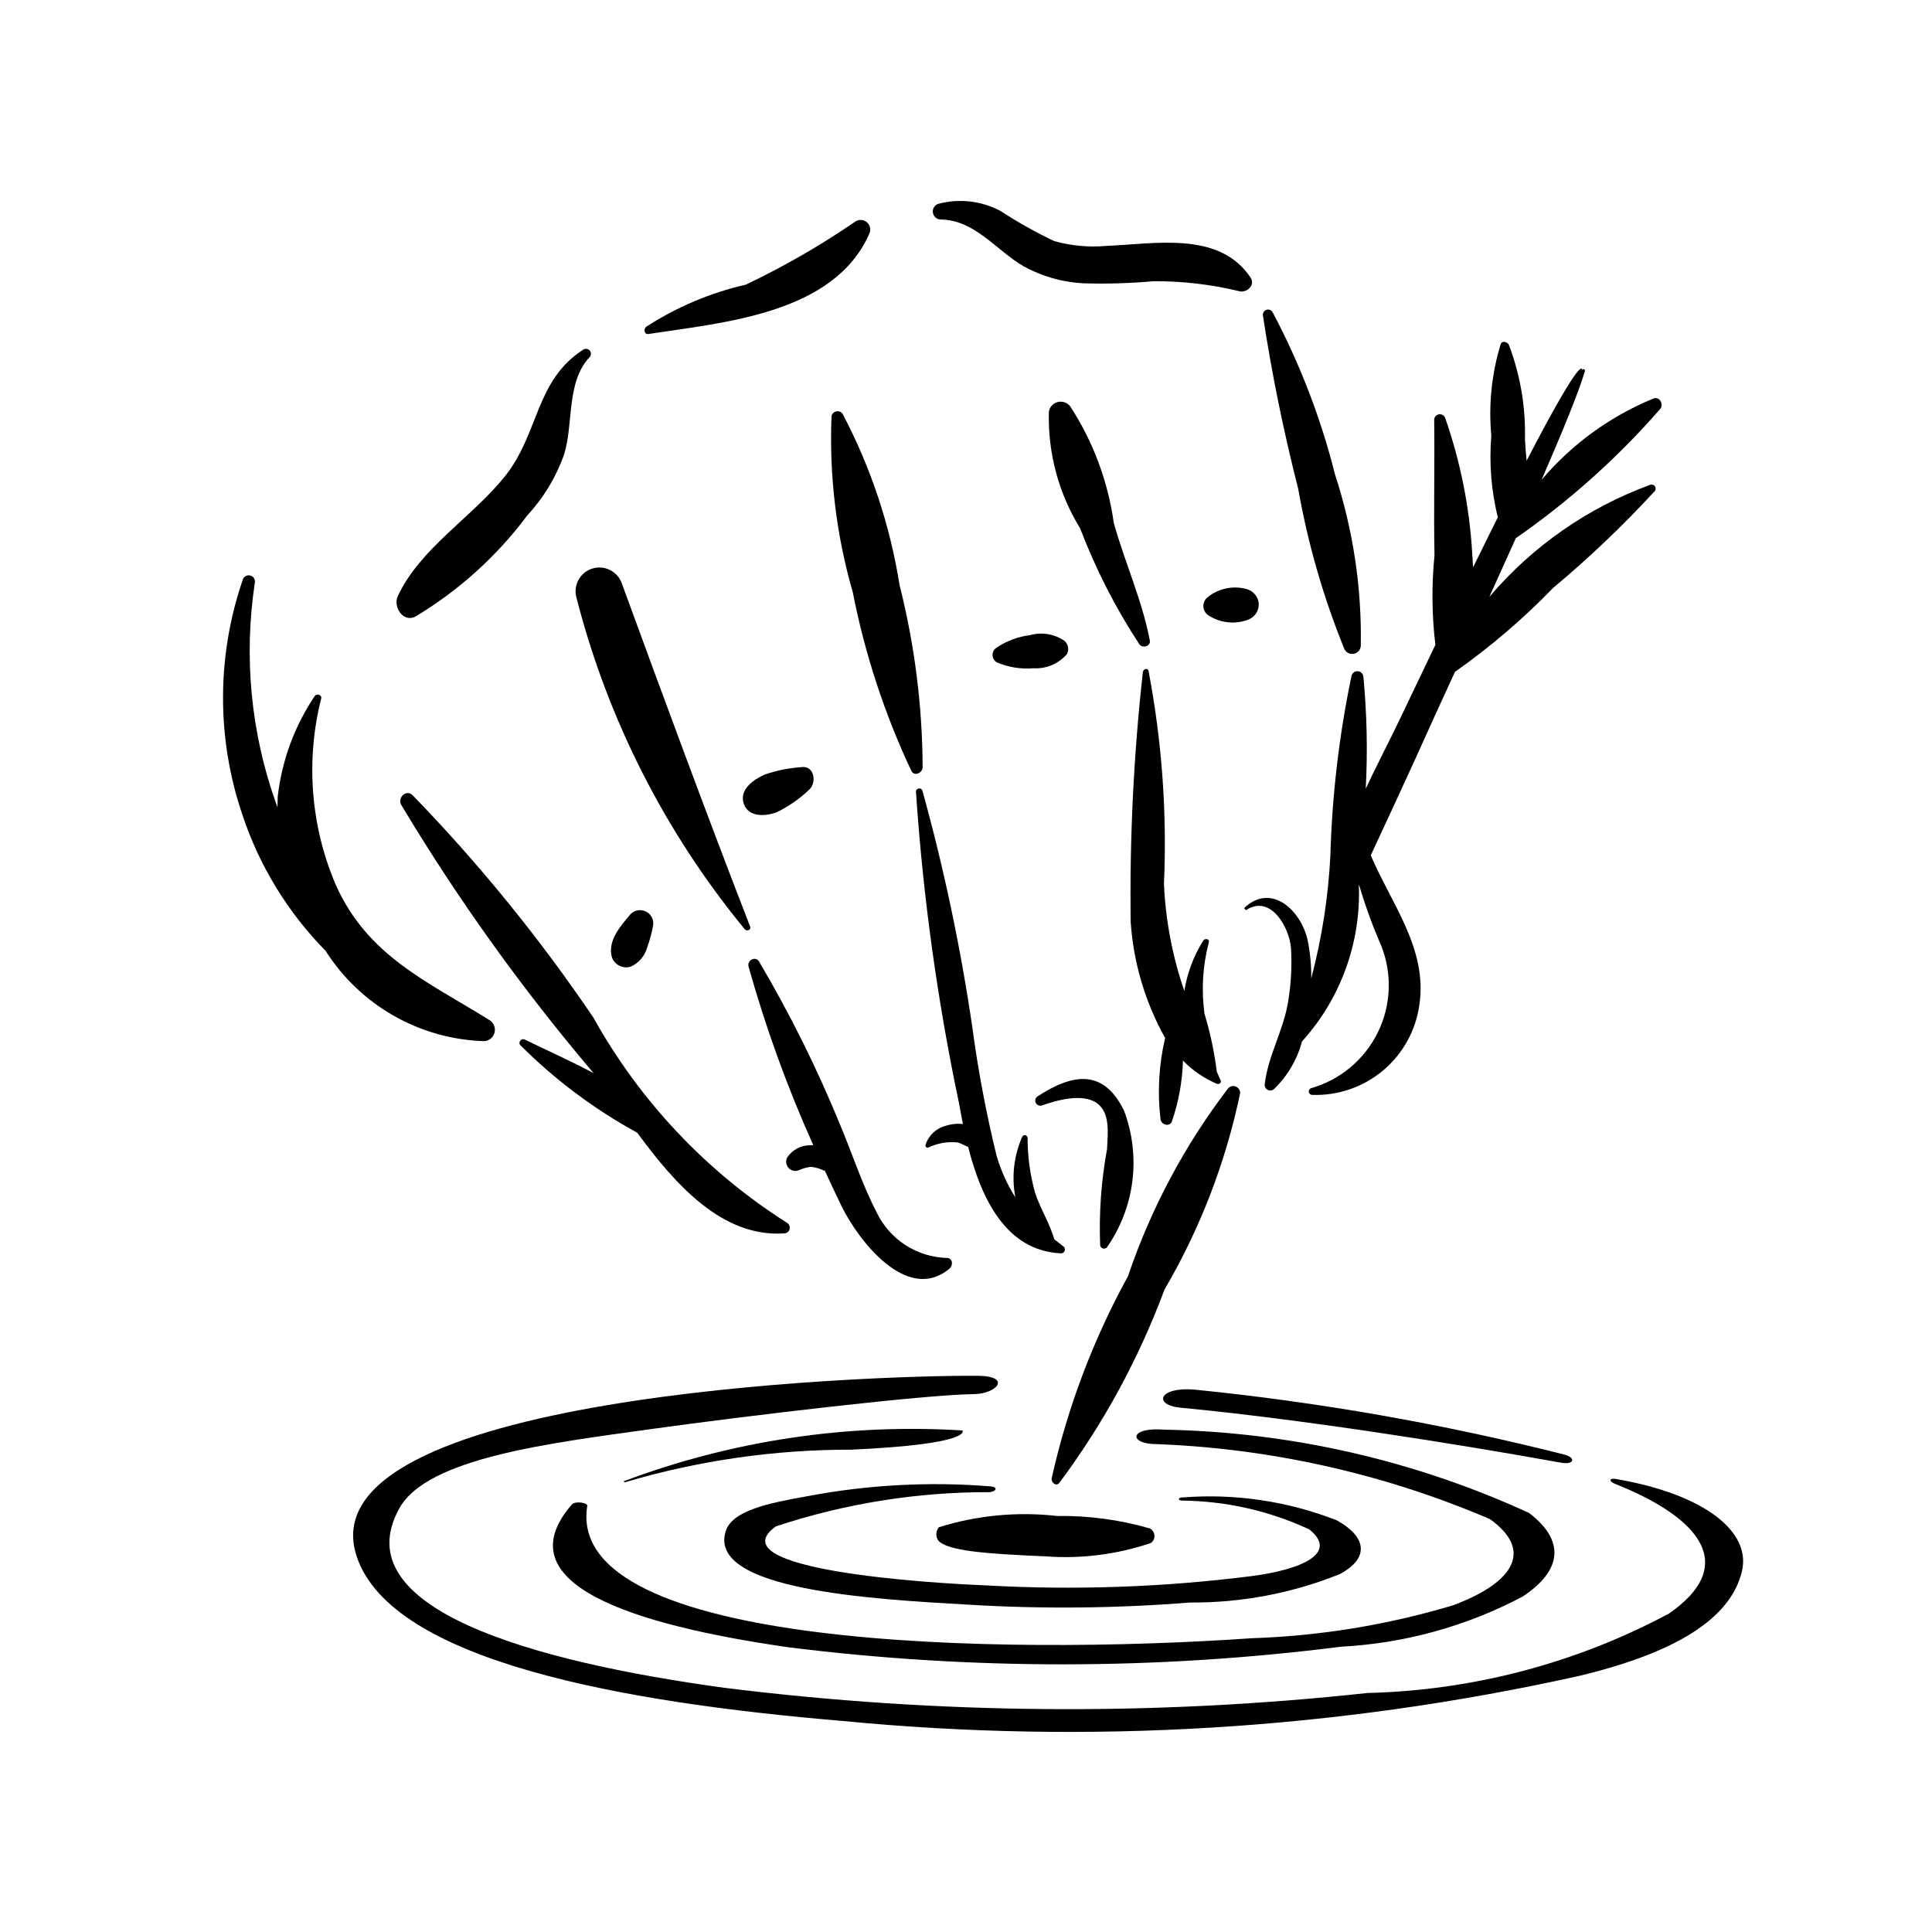 <?xml version="1.0" encoding="UTF-8"?>
<!-- Uploaded to: ICON Repo, www.iconrepo.com, Generator: ICON Repo Mixer Tools -->
<svg fill="#000000" width="800px" height="800px" version="1.1" viewBox="144 144 512 512" xmlns="http://www.w3.org/2000/svg">
 <g>
  <path d="m374.37 205.95c0.492-1.016 0.258-2.234-0.574-2.996-0.832-0.758-2.062-0.883-3.031-0.301-9.254 6.359-19 11.977-29.145 16.793-9.387 2.148-18.32 5.93-26.398 11.172-0.707 0.562-0.516 2.066 0.613 1.895 19.812-3.047 49.16-5.277 58.535-26.562z"/>
  <path d="m475.42 217.58c-8.242-12.453-25.402-8.926-38.105-8.422-4.672 0.426-9.383 0-13.906-1.254-4.922-2.332-9.68-4.996-14.234-7.977-5.043-2.695-10.918-3.383-16.445-1.93-1.008 0.297-1.648 1.277-1.512 2.316 0.133 1.035 1 1.824 2.043 1.855 9.121 0.102 14.762 8.215 22 12.395h0.004c4.863 2.684 10.27 4.227 15.816 4.516 6.219 0.188 12.445 0 18.641-0.551 7.699-0.043 15.375 0.855 22.855 2.68 1.938 0.383 4.133-1.68 2.844-3.629z"/>
  <path d="m504.62 315.22c0.285-15.402-2.016-30.746-6.801-45.391-3.762-14.965-9.316-29.418-16.543-43.051-0.312-0.602-1.02-0.887-1.664-0.672-0.645 0.215-1.035 0.867-0.918 1.535 2.391 15.66 5.449 30.598 9.355 45.961 2.574 14.547 6.68 28.781 12.25 42.465 0.469 0.902 1.477 1.391 2.477 1.195 1-0.195 1.754-1.027 1.844-2.043z"/>
  <path d="m520.16 410.2c2.176-14.73-7.414-26.66-12.891-39.523 0 0 10.871-23.316 15.727-34.23 1.02-2.289 3.434-7.523 6.598-14.41 9.352-6.582 18.059-14.027 26.008-22.242 9.516-7.945 18.5-16.5 26.895-25.617 0.312-0.359 0.348-0.879 0.094-1.277-0.258-0.398-0.746-0.582-1.199-0.449-16.57 6.047-31.285 16.293-42.707 29.734 2.301-5.059 4.68-10.32 7.023-15.562l0.004-0.004c14.102-9.785 26.941-21.273 38.23-34.207 1.055-1.219-0.125-3.473-1.797-2.793v0.004c-11.453 4.703-21.609 12.09-29.613 21.535 5.488-12.629 9.977-23.562 11.488-28.852 0.133-0.469-0.523-0.637-0.754-0.273 0 0 0.535-5.324-14.703 24.062-0.168-1.945-0.344-3.852-0.438-5.664v0.004c0.223-8.543-1.223-17.047-4.254-25.039-0.363-0.789-1.781-1.254-2.18-0.184-2.394 7.844-3.238 16.078-2.477 24.246-0.602 7.258-0.02 14.566 1.715 21.641-2 3.996-4.184 8.406-6.551 13.23l-0.227-3.723c-0.715-12.215-3.125-24.273-7.156-35.828-0.246-0.699-0.965-1.113-1.695-0.977-0.727 0.133-1.246 0.781-1.227 1.523 0.16 11.934-0.16 23.867 0.082 35.832h0.004c-0.793 7.894-0.715 15.848 0.234 23.723-2.894 6.016-6.008 12.52-9.352 19.559-2.82 5.945-6.144 12.199-9.105 18.59v0.004c0.523-9.902 0.316-19.832-0.621-29.703-0.07-0.777-0.688-1.395-1.465-1.453-0.781-0.062-1.488 0.445-1.68 1.203-3.293 15.746-5.168 31.75-5.613 47.832-0.574 10.938-2.269 21.789-5.066 32.383 0.047-3.406-0.273-6.809-0.957-10.148-1.742-7.879-9.633-15.359-16.832-8.496l0.477 0.566c6.535-4.367 11.531 4.566 11.945 10.035v0.004c0.277 4.68 0.031 9.379-0.727 14.004-1.164 7.606-5.359 14.516-6.219 21.984v0.004c-0.117 0.637 0.199 1.277 0.773 1.578 0.578 0.297 1.285 0.188 1.738-0.277 3.547-3.441 6.09-7.785 7.356-12.562 10.211-11.285 15.617-26.105 15.07-41.312l0.023-0.266c1.637 5.539 3.617 10.973 5.926 16.266 2.934 7.453 2.586 15.801-0.961 22.984-3.551 7.18-9.965 12.531-17.668 14.727-0.426 0.148-0.68 0.582-0.598 1.027 0.086 0.441 0.477 0.754 0.926 0.738 6.859 0.238 13.562-2.082 18.809-6.508 5.25-4.422 8.664-10.641 9.586-17.441z"/>
  <path d="m293.5 264.39c2.531-8.074 0.504-19.145 6.777-25.77v0.004c0.426-0.488 0.434-1.215 0.016-1.711-0.418-0.496-1.133-0.613-1.688-0.277-12.754 8.16-11.703 22.117-20.668 33.43-8.629 10.891-22.648 19.215-28.535 31.961-1.25 2.703 1.309 6.945 4.586 5.43l0.004-0.004c11.594-6.938 21.711-16.082 29.785-26.918 4.32-4.652 7.629-10.148 9.723-16.145z"/>
  <path d="m273.61 414.27c-16.465-10.246-32.211-16.902-40.668-35.863-6.617-15.555-7.965-32.848-3.836-49.234 0.32-1.039-1.25-1.523-1.746-0.633-5.34 7.949-8.688 17.07-9.762 26.59l-0.07 2.789-0.387-1.059v0.004c-6.664-18.719-8.59-38.797-5.602-58.441 0.164-0.879-0.398-1.73-1.273-1.922s-1.742 0.348-1.957 1.215c-6.894 20.109-6.938 41.934-0.121 62.07 4.488 13.605 12.055 25.996 22.109 36.207 9.191 14.465 24.957 23.426 42.09 23.922 1.32-0.113 2.414-1.074 2.695-2.371 0.281-1.293-0.316-2.621-1.473-3.273z"/>
  <path d="m352.54 468.04c-21.352-13.562-38.977-32.246-51.277-54.352-14.219-21.008-30.25-40.734-47.91-58.945-1.695-1.66-4.074 0.641-3.027 2.551 15.02 25.062 32.078 48.848 50.996 71.117-6.031-3.246-12.34-6.023-18.238-8.914-0.957-0.469-1.957 0.836-1.109 1.57l0.004-0.004c9.137 9.133 19.535 16.914 30.875 23.102 10.109 13.723 22.492 27.836 39.066 26.691h0.004c0.656-0.055 1.199-0.535 1.34-1.18 0.145-0.645-0.148-1.305-0.723-1.637z"/>
  <path d="m342.79 389.54c-11.703-30.156-22.887-60.559-34.031-91.008v-0.004c-1.168-3.184-4.648-4.875-7.871-3.824-3.227 1.051-5.043 4.469-4.109 7.731 8.25 32.172 23.461 62.145 44.559 87.793 0.535 0.656 1.816 0.242 1.453-0.688z"/>
  <path d="m395.11 477.37c-3.941-0.074-7.785-1.238-11.102-3.371s-5.977-5.144-7.68-8.699c-3.844-7.383-6.453-15.535-9.68-23.195-6.106-14.926-13.285-29.391-21.484-43.277-0.941-1.562-3.25-0.34-2.793 1.328 4.539 16.172 10.273 31.988 17.152 47.316l-1.121 0.035c-2.352 0.086-4.516 1.309-5.809 3.273-0.43 0.875-0.305 1.922 0.328 2.664 0.629 0.746 1.637 1.043 2.57 0.762 1.082-0.504 2.234-0.836 3.418-0.984 1.18 0.121 2.328 0.453 3.394 0.977l0.277 0.023c1.445 3.141 2.918 6.266 4.422 9.379 4.231 8.734 17.285 26.066 28.621 16.598 0.922-0.762 0.977-2.613-0.516-2.828z"/>
  <path d="m388.51 347.34c-0.074-16.285-2.125-32.496-6.117-48.285-2.516-15.84-7.609-31.16-15.078-45.355-0.363-0.535-1.008-0.809-1.648-0.691-0.637 0.117-1.148 0.594-1.301 1.227-0.648 15.797 1.258 31.594 5.644 46.781 3.207 16.344 8.418 32.227 15.516 47.289 0.797 1.582 2.945 0.477 2.984-0.965z"/>
  <path d="m425.89 474.37-2.481-1.93c-1.246-4.324-3.699-8.07-5.109-12.363-1.32-4.742-1.988-9.637-1.977-14.559-0.027-0.328-0.27-0.602-0.594-0.672s-0.656 0.082-0.816 0.371c-2.234 5.047-2.875 10.66-1.832 16.082-2.207-3.473-3.898-7.246-5.027-11.199-2.731-11.195-4.863-22.527-6.391-33.949-3.102-21.133-7.516-42.055-13.219-62.637-0.145-0.406-0.562-0.645-0.988-0.566-0.422 0.078-0.727 0.453-0.715 0.883 1.855 27.648 5.644 55.133 11.348 82.25l1.094 5.812 0.004-0.004c-1.574-0.184-3.168-0.016-4.668 0.496-2.516 0.668-4.504 2.594-5.254 5.09-0.035 0.195 0.031 0.395 0.18 0.531 0.148 0.133 0.355 0.18 0.543 0.121 2.441-1.188 5.168-1.656 7.859-1.352 0.863 0.242 1.785 0.805 2.715 1.152 3.414 13.402 9.875 27.609 24.691 28.227h0.004c0.406-0.031 0.758-0.301 0.895-0.688 0.137-0.387 0.035-0.816-0.262-1.098z"/>
  <path d="m448.71 313.71c-2.023-10.664-6.656-20.711-9.551-31.168v-0.004c-1.539-10.992-5.473-21.516-11.52-30.824-0.762-1.004-2.035-1.465-3.262-1.184-1.223 0.285-2.168 1.258-2.41 2.492-0.328 10.918 2.551 21.691 8.281 30.992 4.109 10.781 9.371 21.09 15.699 30.738 0.855 1.129 3.062 0.535 2.762-1.043z"/>
  <path d="m467.49 430.32-1.031-2.316c-0.641-5.195-1.73-10.328-3.254-15.336-0.867-6.328-0.477-12.77 1.152-18.949 0.25-0.918-1.059-1.145-1.477-0.457-2.559 4.07-4.266 8.617-5.016 13.367-3.152-9.141-4.969-18.688-5.402-28.348 0.832-18.926-0.543-37.883-4.09-56.488-0.258-0.934-1.484-0.441-1.504 0.355-2.441 21.949-3.519 44.031-3.227 66.117 0.719 10.816 3.836 21.34 9.129 30.801-1.664 7.07-2.074 14.379-1.219 21.594 0.223 1.426 2.449 2.086 3.023 0.504 1.789-5.191 2.773-10.621 2.922-16.109 2.559 2.648 5.629 4.746 9.023 6.168 0.539 0.223 1.242-0.301 0.969-0.902z"/>
  <path d="m426.16 313.88c-2.684-1.875-6.07-2.449-9.223-1.562-3.188 0.406-6.231 1.555-8.895 3.352-0.66 0.438-1.043 1.195-1.008 1.988s0.48 1.512 1.18 1.891c3.043 1.289 6.356 1.82 9.648 1.547 3.391 0.207 6.688-1.188 8.898-3.766 0.594-1.156 0.348-2.562-0.602-3.449z"/>
  <path d="m477.57 303.78c-0.25-1.879-1.668-3.387-3.527-3.758-3.477-0.844-7.148-0.035-9.949 2.195-0.828 0.621-1.273 1.625-1.18 2.652 0.098 1.031 0.719 1.938 1.645 2.394 3.098 1.895 6.902 2.238 10.293 0.926 1.781-0.707 2.887-2.5 2.719-4.41z"/>
  <path d="m356.27 347.31c-3.266 0.227-6.488 0.879-9.586 1.938-2.914 1.309-6.894 3.961-5.562 7.789 1.273 3.652 5.918 3.324 8.809 2.172v-0.004c3.047-1.492 5.856-3.434 8.328-5.758 2.312-1.793 1.645-6.762-1.988-6.137z"/>
  <path d="m315.46 395.23c0.691-1.91 1.23-3.867 1.609-5.859 0.289-1.531-0.457-3.066-1.836-3.781-1.383-0.719-3.066-0.441-4.148 0.676-2.621 3.16-6.09 6.93-4.953 11.34h-0.004c0.691 2.09 2.941 3.234 5.039 2.559 2.082-0.938 3.652-2.742 4.293-4.934z"/>
  <path d="m441.88 438.33c-5.473-11.195-13.648-9.824-22.941-3.762-0.543 0.375-0.738 1.09-0.453 1.688 0.285 0.598 0.961 0.898 1.594 0.715 3.871-1.387 10.688-3.297 14.496-0.707 3.75 2.555 2.981 8.113 2.809 12.199v0.004c-1.562 8.473-2.176 17.094-1.824 25.699 0.121 0.355 0.418 0.625 0.785 0.703 0.363 0.082 0.746-0.035 1.004-0.309 7.383-10.594 9.078-24.145 4.531-36.23z"/>
  <path d="m452.59 485.77c9.473-16.176 16.254-33.781 20.074-52.133-0.016-0.734-0.461-1.387-1.133-1.672-0.676-0.285-1.453-0.148-1.988 0.348-11.543 15.074-20.535 31.938-26.629 49.918-9.234 16.812-16.043 34.852-20.219 53.574-0.145 1.047 1.121 2.215 2.016 1.195v0.004c11.688-15.664 21.074-32.918 27.879-51.234z"/>
  <path d="m299.63 543.08c-6.129 37.871 109.93 39.648 176 35.074v-0.004c18.129-0.59 36.105-3.527 53.477-8.738 16.66-6.246 21.031-14.77 9.73-22.844-28.34-12.121-58.68-18.871-89.484-19.906-6.215-0.391-5.824-4.519 3.273-3.785 33.355 0.625 66.227 8.133 96.547 22.051 9.414 7.109 9.145 15.078-1.699 22.203h-0.004c-14.887 7.863-31.309 12.391-48.121 13.262-48.625 6.18-97.832 6.231-146.46 0.145-41.59-5.981-75.516-16.922-57.328-37.848 0.82-0.945 4.215-0.52 4.07 0.391z"/>
  <path d="m402.18 513.45c-13.117 0.148-59.738 5.672-85.801 9.293-26.891 3.734-59.047 7.629-66.496 20.891-14.98 26.668 35.375 40.727 86.059 47.648h-0.004c56.578 7.059 113.78 7.519 170.46 1.379 27.902-0.68 55.258-7.883 79.871-21.035 18.207-12.586 8.898-25.211-14.383-34.438-1.402-0.562-1.605-1.582 0.41-1.234 23.621 4.074 35.785 14.031 33.344 24.41-3.012 12.812-18.035 21.789-43.449 27.84-63.973 14.188-129.79 18.191-195.01 11.859-57.918-4.879-119.21-15.758-128.61-43.457-14.531-42.844 135.29-48.184 164.41-48.008 9.328 0.055 5.188 4.785-0.809 4.852z"/>
  <path d="m456.89 517.06c-7.457-0.707-5.766-5.613 3.672-4.797 33.031 3.312 65.773 9.062 97.957 17.203 3.184 0.836 2.711 2.801-0.867 2.152-29.074-5.238-70.027-11.656-100.76-14.559z"/>
  <path d="m399.09 523.09c-0.102 0 3.172 3.59-29.453 5.09-20.34-0.039-40.582 2.875-60.086 8.652l-0.316-0.266c28.664-10.785 59.289-15.379 89.855-13.477z"/>
  <path d="m406.62 537.91c1.848 0.172 1.434 1.277-0.246 1.523h0.004c-19.285-0.059-38.453 3.004-56.758 9.07-16.055 11.512 40.668 15.066 55.91 15.648l0.004 0.004c23.312 1.297 46.699 0.48 69.867-2.438 13.93-1.773 23.277-6.238 15.582-12.402v-0.004c-10.605-4.938-22.148-7.543-33.852-7.641-1.059-0.102-0.898-0.848 0.211-0.836v0.004c13.922-1.098 27.914 0.977 40.918 6.062 7.457 4.078 9.16 9.789 0.793 14.254l0.004 0.004c-12.625 5.074-26.125 7.633-39.73 7.523-19.488 1.559-39.062 1.75-58.578 0.578-25.68-1.461-69.578-3.891-64.387-19.59 1.766-5.34 11.285-7.336 21.523-9.148 16.055-3.055 32.445-3.93 48.734-2.613z"/>
  <path d="m392.82 548.73c10.105-3.156 20.758-4.176 31.277-2.984 8.32-0.117 16.609 0.992 24.602 3.293 0.711 0.355 1.18 1.062 1.238 1.852 0.059 0.793-0.301 1.559-0.949 2.019-8.957 3.039-18.434 4.246-27.867 3.543-15.625-0.668-26.117-1.41-28.492-4.231h0.004c-0.727-1.074-0.652-2.504 0.188-3.492z"/>
 </g>
</svg>
